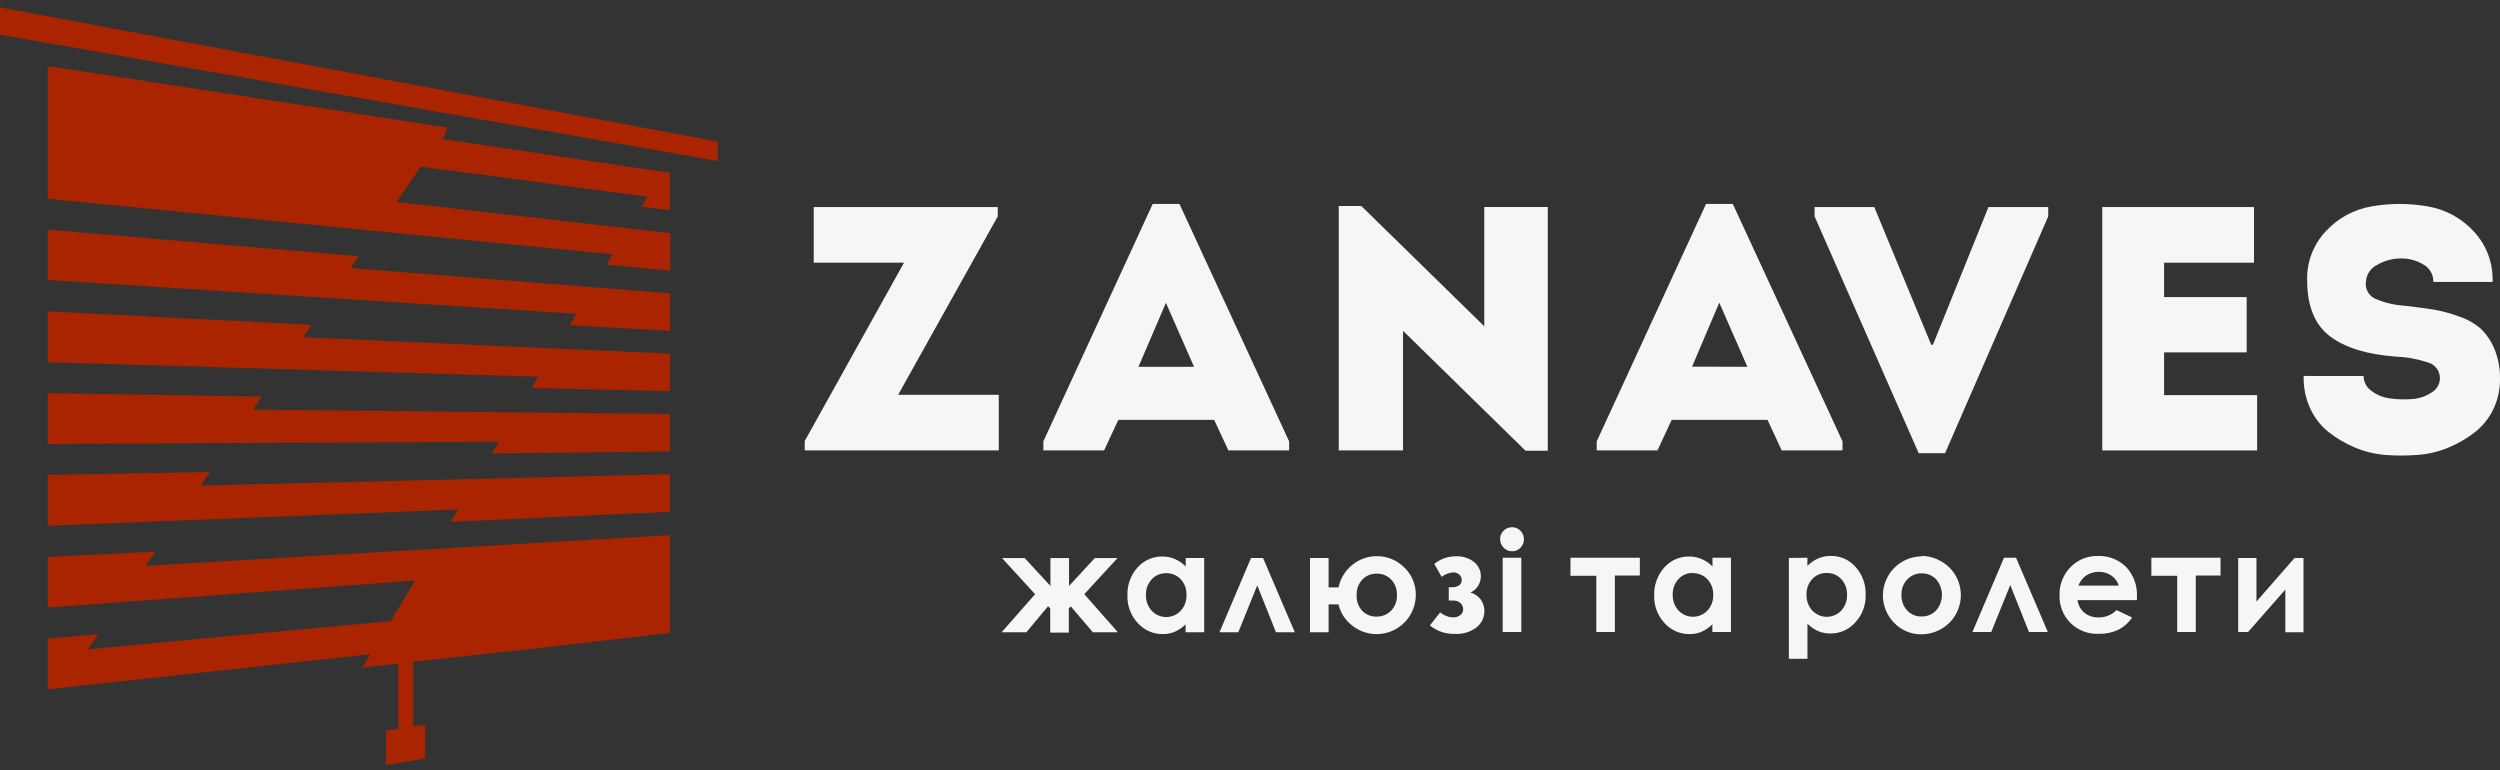 <svg width="198" height="61" viewBox="0 0 198 61" fill="none" xmlns="http://www.w3.org/2000/svg">
<rect x="0" y="0" width="198" height="61" fill="#333333" stroke="none"/>
<g clip-path="url(#clip0_1458_6873)">
<path fill-rule="evenodd" clip-rule="evenodd" d="M79.021 16.398V17.139L71.132 31.267H79.103V35.674H63.734V34.928L71.597 20.805H64.448V16.398H79.021Z" fill="#F7F6F6"/>
<path fill-rule="evenodd" clip-rule="evenodd" d="M97.288 35.674L96.16 33.251H88.572L87.444 35.674H82.634V34.958L91.294 16.151H93.413L102.099 34.958V35.674H97.288ZM94.567 29.05L92.341 23.983L90.166 29.05H94.567Z" fill="#F7F6F6"/>
<path fill-rule="evenodd" clip-rule="evenodd" d="M120.822 35.7L111.12 26.2V35.674H106.03V16.315H107.817L117.554 25.842V16.397H122.584V35.7H120.822Z" fill="#F7F6F6"/>
<path fill-rule="evenodd" clip-rule="evenodd" d="M141.114 35.674L139.986 33.251H132.398L131.27 35.674H126.459V34.958L135.119 16.151H137.238L145.928 34.958V35.674H141.114ZM138.392 29.05L136.166 23.97L134.013 29.037L138.392 29.05Z" fill="#F7F6F6"/>
<path fill-rule="evenodd" clip-rule="evenodd" d="M148.443 16.398L152.952 27.304H153.09L157.486 16.398H162.219V17.139L154.05 35.894H151.961L143.715 17.139V16.398H148.443Z" fill="#F7F6F6"/>
<path fill-rule="evenodd" clip-rule="evenodd" d="M178.518 16.398V20.805H171.396V23.53H177.937V27.908H171.396V31.293H178.764V35.674H166.5V16.398H178.518Z" fill="#F7F6F6"/>
<path fill-rule="evenodd" clip-rule="evenodd" d="M187.196 29.78C187.198 30.01 187.255 30.237 187.362 30.441C187.469 30.645 187.623 30.82 187.811 30.953C188.249 31.283 188.766 31.491 189.31 31.556C189.898 31.638 190.493 31.652 191.084 31.6C191.626 31.562 192.148 31.381 192.596 31.073C192.816 30.946 192.994 30.756 193.108 30.528C193.221 30.299 193.264 30.042 193.232 29.789C193.199 29.536 193.093 29.299 192.927 29.106C192.76 28.913 192.54 28.774 192.294 28.706C191.46 28.428 190.59 28.271 189.711 28.24C187.454 28.071 185.732 27.537 184.543 26.64C183.354 25.743 182.75 24.306 182.73 22.328C182.692 21.598 182.802 20.869 183.052 20.183C183.302 19.497 183.687 18.868 184.186 18.334C185.156 17.274 186.454 16.57 187.872 16.338C189.314 16.092 190.787 16.092 192.23 16.338C193.652 16.568 194.955 17.272 195.929 18.334C196.427 18.869 196.815 19.497 197.069 20.182C197.324 20.868 197.44 21.597 197.41 22.328H192.721C192.728 22.043 192.656 21.762 192.513 21.516C192.37 21.27 192.162 21.069 191.911 20.935C191.37 20.616 190.751 20.455 190.124 20.469C189.482 20.475 188.851 20.645 188.294 20.965C188.043 21.083 187.827 21.264 187.668 21.491C187.508 21.718 187.411 21.983 187.385 22.259C187.336 22.535 187.378 22.82 187.504 23.071C187.631 23.321 187.835 23.523 188.087 23.647C188.832 23.972 189.628 24.164 190.438 24.212C191.39 24.325 192.161 24.424 192.734 24.518C193.413 24.635 194.081 24.814 194.727 25.053C195.369 25.26 195.964 25.593 196.476 26.032C196.937 26.481 197.302 27.02 197.548 27.615C197.867 28.382 198.021 29.208 198 30.038C198.007 30.867 197.823 31.686 197.462 32.432C197.123 33.131 196.629 33.745 196.019 34.226C195.384 34.72 194.686 35.127 193.944 35.438C193.156 35.769 192.32 35.968 191.468 36.029C190.608 36.097 189.744 36.097 188.884 36.029C188.036 35.958 187.205 35.748 186.425 35.408C185.685 35.09 184.991 34.674 184.362 34.17C183.751 33.663 183.265 33.021 182.945 32.294C182.591 31.503 182.422 30.642 182.45 29.776L187.196 29.78Z" fill="#F7F6F6"/>
<path fill-rule="evenodd" clip-rule="evenodd" d="M83.177 48.185L83.009 48.012L81.286 50.078H79.327L81.98 47.059L79.361 44.2H81.157L83.194 46.404V44.2H84.667V46.408L86.708 44.2H88.508L85.877 47.059L88.542 50.078H86.557L84.805 48.025L84.65 48.206V50.1H83.177V48.206V48.185ZM93.9 44.191H95.372V50.078H93.9V49.449C93.652 49.697 93.36 49.898 93.038 50.039C92.739 50.162 92.418 50.224 92.095 50.22C91.724 50.225 91.356 50.151 91.016 50.002C90.676 49.853 90.372 49.634 90.123 49.358C89.847 49.065 89.632 48.721 89.489 48.345C89.347 47.969 89.28 47.569 89.292 47.167C89.26 46.347 89.549 45.547 90.097 44.938C90.343 44.663 90.644 44.443 90.981 44.294C91.319 44.146 91.684 44.071 92.052 44.075C92.394 44.072 92.732 44.14 93.047 44.273C93.37 44.411 93.663 44.612 93.908 44.864V44.217L93.9 44.191ZM92.349 45.399C92.136 45.394 91.924 45.435 91.728 45.519C91.532 45.603 91.356 45.728 91.212 45.886C90.904 46.223 90.741 46.668 90.76 47.124C90.742 47.587 90.908 48.038 91.221 48.379C91.368 48.534 91.546 48.657 91.743 48.741C91.939 48.826 92.15 48.869 92.364 48.869C92.578 48.869 92.79 48.826 92.986 48.741C93.183 48.657 93.36 48.534 93.508 48.379C93.664 48.209 93.785 48.01 93.864 47.793C93.943 47.576 93.978 47.346 93.968 47.115C93.978 46.888 93.942 46.66 93.863 46.446C93.784 46.232 93.663 46.036 93.508 45.869C93.359 45.713 93.178 45.59 92.979 45.508C92.779 45.427 92.565 45.388 92.349 45.395V45.399ZM102.551 50.078H101.057L99.575 46.361L98.072 50.078H96.582L99.08 44.191H100.032L102.551 50.078ZM105.225 50.078H103.752V44.191H105.225V46.52H106.013C106.159 45.798 106.561 45.153 107.146 44.705C107.676 44.283 108.333 44.052 109.01 44.049C109.42 44.042 109.826 44.117 110.206 44.27C110.585 44.424 110.93 44.652 111.219 44.942C111.515 45.223 111.748 45.563 111.905 45.939C112.062 46.316 112.14 46.721 112.132 47.128C112.129 47.712 111.962 48.282 111.651 48.775C111.339 49.267 110.896 49.662 110.371 49.915C109.846 50.167 109.261 50.266 108.682 50.202C108.103 50.137 107.555 49.91 107.098 49.548C106.551 49.133 106.167 48.54 106.013 47.87H105.225V50.078ZM110.638 47.128C110.647 46.904 110.612 46.681 110.534 46.471C110.457 46.261 110.338 46.068 110.186 45.904C110.036 45.748 109.855 45.625 109.655 45.544C109.454 45.464 109.239 45.426 109.023 45.434C108.809 45.428 108.595 45.469 108.398 45.553C108.2 45.637 108.023 45.762 107.878 45.921C107.586 46.252 107.432 46.682 107.447 47.124C107.421 47.579 107.576 48.025 107.878 48.366C108.026 48.52 108.204 48.641 108.401 48.722C108.598 48.803 108.81 48.842 109.023 48.836C109.237 48.84 109.449 48.8 109.646 48.72C109.844 48.639 110.023 48.519 110.173 48.366C110.33 48.202 110.452 48.007 110.531 47.795C110.611 47.582 110.648 47.355 110.638 47.128ZM114.742 47.56V46.507H115.031C115.213 46.513 115.392 46.465 115.547 46.369C115.618 46.322 115.675 46.258 115.713 46.182C115.752 46.107 115.77 46.023 115.767 45.938C115.768 45.856 115.751 45.776 115.717 45.701C115.684 45.627 115.635 45.56 115.573 45.507C115.438 45.389 115.265 45.326 115.087 45.33C114.755 45.361 114.439 45.483 114.174 45.684L113.597 44.662C114.076 44.271 114.675 44.057 115.293 44.058C115.804 44.033 116.307 44.185 116.719 44.489C116.902 44.629 117.049 44.811 117.147 45.02C117.245 45.228 117.292 45.457 117.283 45.688C117.276 45.952 117.195 46.208 117.05 46.428C116.905 46.647 116.7 46.821 116.46 46.93C116.781 47.014 117.065 47.204 117.265 47.469C117.465 47.735 117.57 48.06 117.563 48.392C117.565 48.64 117.51 48.886 117.403 49.11C117.297 49.334 117.141 49.531 116.947 49.686C116.453 50.059 115.842 50.243 115.224 50.203C114.506 50.229 113.803 49.992 113.248 49.535L114.057 48.504C114.339 48.74 114.69 48.878 115.056 48.897C115.272 48.909 115.486 48.845 115.659 48.715C115.731 48.661 115.788 48.59 115.827 48.509C115.866 48.428 115.885 48.339 115.883 48.25C115.883 48.16 115.865 48.071 115.829 47.989C115.794 47.906 115.742 47.832 115.676 47.771C115.601 47.7 115.511 47.645 115.414 47.609C115.316 47.573 115.212 47.558 115.108 47.564L114.742 47.56ZM119.755 41.755C119.878 41.754 120.001 41.778 120.115 41.826C120.229 41.874 120.332 41.946 120.418 42.035C120.596 42.215 120.696 42.457 120.696 42.71C120.696 42.963 120.596 43.206 120.418 43.385C120.333 43.474 120.231 43.545 120.117 43.593C120.004 43.64 119.882 43.664 119.759 43.661C119.634 43.663 119.511 43.639 119.396 43.591C119.281 43.543 119.177 43.471 119.091 43.381C119 43.291 118.928 43.184 118.88 43.065C118.831 42.946 118.808 42.819 118.811 42.691C118.809 42.568 118.832 42.445 118.88 42.332C118.927 42.218 118.998 42.116 119.087 42.031C119.173 41.942 119.276 41.872 119.39 41.825C119.504 41.777 119.627 41.753 119.75 41.755H119.755ZM119.014 44.17H120.487V50.056H119.014V44.191V44.17ZM124.397 44.17H129.874V45.58H127.898V50.056H126.429V45.602H124.38V44.191L124.397 44.17ZM135.619 44.17H137.092V50.056H135.619V49.449C135.371 49.697 135.079 49.898 134.758 50.039C134.459 50.162 134.138 50.224 133.815 50.22C133.444 50.225 133.076 50.151 132.736 50.002C132.396 49.853 132.091 49.634 131.842 49.358C131.567 49.065 131.352 48.721 131.209 48.345C131.066 47.969 130.999 47.569 131.011 47.167C130.982 46.348 131.27 45.548 131.817 44.938C132.062 44.663 132.364 44.443 132.701 44.294C133.038 44.146 133.403 44.071 133.772 44.075C134.113 44.072 134.452 44.14 134.766 44.273C135.09 44.411 135.382 44.612 135.628 44.864V44.217L135.619 44.17ZM134.069 45.377C133.855 45.372 133.644 45.413 133.447 45.497C133.251 45.581 133.076 45.707 132.932 45.865C132.624 46.201 132.461 46.646 132.48 47.102C132.462 47.565 132.628 48.016 132.941 48.357C133.088 48.512 133.266 48.636 133.462 48.72C133.659 48.804 133.87 48.847 134.084 48.847C134.298 48.847 134.509 48.804 134.706 48.72C134.902 48.636 135.08 48.512 135.227 48.357C135.383 48.188 135.504 47.989 135.584 47.772C135.663 47.555 135.698 47.325 135.688 47.094C135.699 46.64 135.53 46.2 135.219 45.869C135.069 45.713 134.889 45.59 134.69 45.508C134.49 45.427 134.276 45.388 134.06 45.395L134.069 45.377ZM143.146 44.17V44.817C143.392 44.565 143.685 44.364 144.008 44.226C144.322 44.092 144.661 44.025 145.002 44.028C145.37 44.022 145.735 44.097 146.072 44.246C146.409 44.395 146.709 44.614 146.953 44.89C147.502 45.5 147.79 46.3 147.759 47.12C147.771 47.522 147.703 47.922 147.561 48.298C147.418 48.674 147.203 49.018 146.927 49.31C146.679 49.586 146.375 49.805 146.036 49.953C145.697 50.102 145.33 50.177 144.959 50.173C144.635 50.176 144.313 50.114 144.012 49.992C143.692 49.849 143.4 49.649 143.151 49.401V52.178H141.678V44.191L143.146 44.17ZM144.688 45.377C144.474 45.372 144.261 45.411 144.063 45.493C143.865 45.574 143.686 45.697 143.538 45.852C143.383 46.019 143.262 46.215 143.183 46.429C143.104 46.643 143.068 46.87 143.078 47.098C143.067 47.329 143.103 47.559 143.182 47.776C143.261 47.993 143.382 48.192 143.538 48.362C143.686 48.517 143.863 48.64 144.06 48.724C144.256 48.808 144.468 48.852 144.682 48.852C144.895 48.852 145.107 48.808 145.303 48.724C145.5 48.64 145.677 48.517 145.825 48.362C146.138 48.021 146.304 47.57 146.286 47.107C146.305 46.651 146.142 46.206 145.834 45.869C145.689 45.71 145.511 45.585 145.314 45.501C145.116 45.417 144.903 45.376 144.688 45.382V45.377ZM152.177 44.028C152.727 44.031 153.266 44.18 153.74 44.459C154.216 44.724 154.612 45.112 154.885 45.584C155.156 46.054 155.299 46.588 155.299 47.13C155.299 47.673 155.156 48.206 154.885 48.676C154.619 49.149 154.229 49.539 153.757 49.806C153.279 50.087 152.735 50.236 152.181 50.238C151.78 50.243 151.382 50.167 151.012 50.012C150.642 49.858 150.307 49.63 150.028 49.341C149.599 48.91 149.307 48.362 149.188 47.766C149.069 47.169 149.128 46.551 149.357 45.988C149.587 45.425 149.978 44.943 150.48 44.601C150.982 44.259 151.574 44.073 152.181 44.066L152.177 44.028ZM152.198 45.412C151.984 45.406 151.772 45.446 151.574 45.529C151.377 45.611 151.199 45.734 151.053 45.891C150.9 46.054 150.78 46.245 150.702 46.455C150.624 46.664 150.588 46.888 150.596 47.111C150.578 47.567 150.74 48.012 151.049 48.349C151.194 48.505 151.372 48.629 151.57 48.711C151.767 48.792 151.98 48.831 152.194 48.823C152.409 48.829 152.622 48.789 152.82 48.706C153.018 48.624 153.196 48.501 153.344 48.344C153.639 48.002 153.801 47.565 153.801 47.113C153.801 46.661 153.639 46.224 153.344 45.882C153.195 45.727 153.016 45.605 152.817 45.523C152.618 45.443 152.404 45.404 152.19 45.412H152.198ZM162.189 50.056H160.695L159.213 46.339L157.706 50.056H156.216L158.718 44.17H159.67L162.189 50.056ZM169.273 47.529H164.536C164.59 47.919 164.785 48.274 165.083 48.53C165.404 48.785 165.806 48.916 166.215 48.901C166.478 48.904 166.738 48.855 166.981 48.755C167.224 48.654 167.444 48.506 167.628 48.319L168.864 48.905C168.585 49.321 168.204 49.658 167.757 49.884C167.276 50.106 166.75 50.214 166.22 50.199C165.807 50.217 165.394 50.15 165.008 50.001C164.622 49.853 164.271 49.627 163.976 49.336C163.692 49.05 163.469 48.709 163.321 48.334C163.173 47.959 163.103 47.557 163.115 47.154C163.102 46.744 163.171 46.335 163.319 45.952C163.467 45.569 163.69 45.219 163.976 44.925C164.254 44.636 164.589 44.407 164.96 44.254C165.33 44.101 165.729 44.027 166.129 44.036C166.544 44.017 166.959 44.083 167.348 44.231C167.736 44.38 168.089 44.607 168.386 44.899C168.678 45.211 168.905 45.578 169.053 45.98C169.201 46.382 169.267 46.809 169.247 47.236V47.517L169.273 47.529ZM167.804 46.378C167.711 46.057 167.508 45.78 167.232 45.593C166.939 45.39 166.589 45.284 166.233 45.291C165.843 45.283 165.462 45.403 165.147 45.632C164.908 45.831 164.723 46.088 164.609 46.378H167.804ZM170.388 44.17H175.866V45.58H173.906V50.056H172.434V45.602H170.388V44.191V44.17ZM178.049 50.056H177.265V44.191H178.712V47.642L181.727 44.191H182.437V50.078H180.999V46.693L178.049 50.056Z" fill="#F7F6F6"/>
<path fill-rule="evenodd" clip-rule="evenodd" d="M34.842 10.985L53.062 13.689V16.661L50.815 16.372C50.974 16.109 51.133 15.846 51.288 15.582L33.322 13.193L32.03 15.1C31.819 15.397 31.6 15.699 31.406 15.996L32.164 16.083L53.084 18.468V21.43L48.041 20.965L48.532 20.145L32.168 18.532L3.79 15.742V5.232L4.074 5.276L4.362 5.319L26.88 8.782L27.108 8.816L27.332 8.851L27.56 8.885L27.784 8.924L28.215 8.993L28.439 9.027L28.663 9.062L28.887 9.096L29.111 9.131L29.335 9.165L29.558 9.2L29.778 9.234L30.002 9.269L30.222 9.303L30.446 9.338L30.665 9.368L30.885 9.403L31.105 9.437L31.324 9.472L31.544 9.506L31.763 9.541L31.979 9.575L32.198 9.605L32.414 9.64L32.633 9.674L32.849 9.709L33.064 9.739L33.279 9.774L33.495 9.808L33.71 9.843L33.925 9.873L34.141 9.907L34.352 9.942L34.567 9.972L34.778 10.006L34.993 10.037L35.204 10.071L35.415 10.106V10.132V10.157V10.188V10.213L35.303 10.377V10.403L35.247 10.485V10.511V10.537V10.567V10.593V10.619V10.649V10.675V10.701L35.062 10.968L34.842 10.985ZM0 0.588V2.744L56.843 12.754V11.214L0 0.588ZM30.575 57.862L31.535 57.72V52.545L28.697 52.873L28.818 52.674L29.335 51.812L3.79 54.585V53.395V53.201V53.145V53.019V52.963V52.834V52.769V52.58V52.39V52.338V52.209V52.153V51.963V51.773V50.578L7.769 50.229L6.942 51.424L30.937 49.19L32.767 46.171L32.883 45.973L32.142 46.029L3.79 48.112V46.917V46.865V46.68V46.495V46.3V46.115V45.93V45.869V45.679V45.49V45.438V44.114L12.307 43.683L11.524 44.813L32.142 43.605L53.062 42.38V45.347V47.154V50.121L41.866 51.415L32.728 52.403V57.543L33.671 57.405C33.671 58.298 33.671 59.191 33.671 60.075L30.575 60.588V57.862ZM45.647 24.889L45.13 25.751L53.071 26.209V23.237L32.142 21.577L27.771 21.228L28.422 20.296L16.963 19.317L3.79 18.192V19.511V19.563V19.748V19.934V19.994V20.369V20.421V20.55V20.607V20.796V20.852V20.982V22.172L32.142 23.988L45.638 24.85L45.647 24.889ZM42.633 29.835L32.142 29.525L3.79 28.688V27.494V27.326V27.274V27.144V27.093V26.907V26.717V26.532V26.476V26.351V26.295V26.032V25.859V24.66L14.835 25.225L24.671 25.726L23.995 26.709L32.142 27.075L53.062 28.011V30.983L47.8 30.857L42.124 30.724L42.633 29.835ZM39.528 34.984L32.142 35.023L3.79 35.161V33.971V33.794V33.609V33.553V33.423V33.363V33.117V32.988V32.932V32.807V32.716V32.531V32.341V31.138L12.656 31.284L20.744 31.414L20.033 32.444L32.142 32.569L53.062 32.789V35.752L46.353 35.83L38.964 35.907L39.528 34.984ZM36.281 40.349L32.142 40.513L3.79 41.634V37.611L16.622 37.382L15.882 38.456L32.142 38.064L53.062 37.559V40.53L44.88 40.901L35.686 41.333L36.281 40.349Z" fill="#AB2400"/>
</g>
<defs>
<clipPath id="clip0_1458_6873">
<rect width="198" height="60" fill="white" transform="translate(0 0.588)"/>
</clipPath>
</defs>
</svg>
